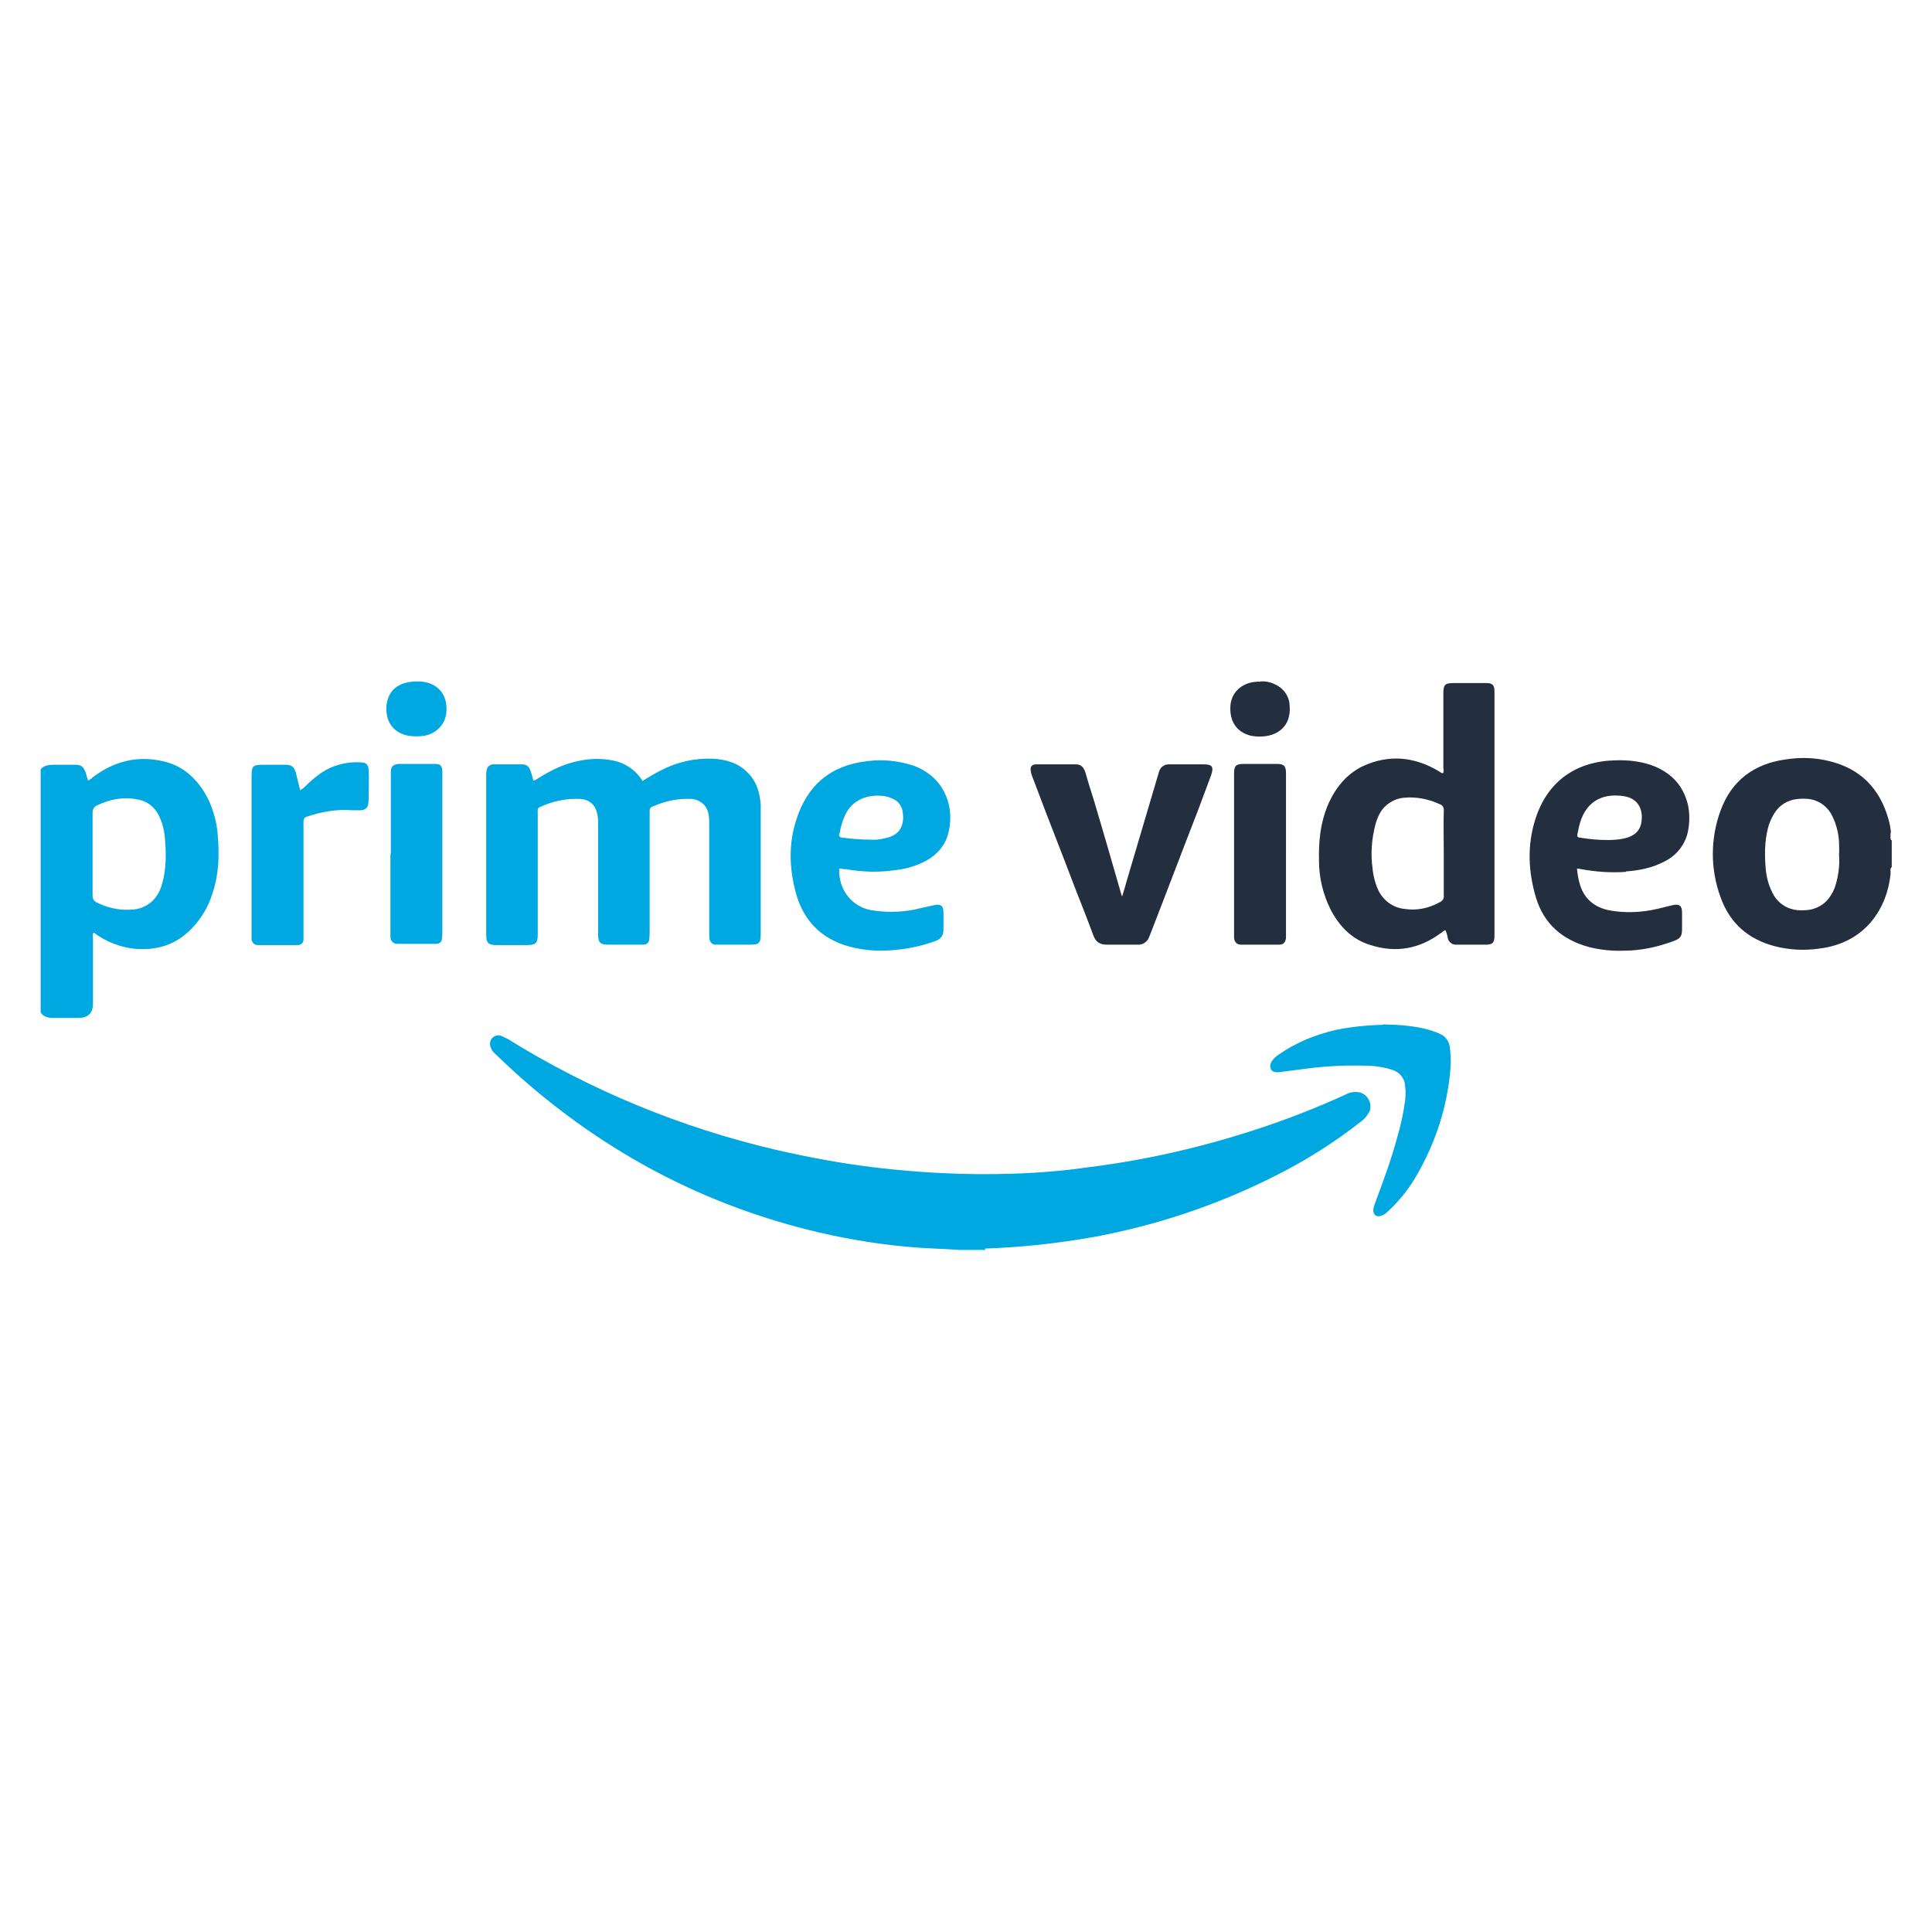 <?xml version="1.0" encoding="UTF-8"?>
<svg id="Layer_1" data-name="Layer 1" xmlns="http://www.w3.org/2000/svg" viewBox="0 0 48 48">
  <defs>
    <style>
      .cls-1 {
        fill: #00a8e1;
      }

      .cls-2 {
        fill: #d1effa;
      }

      .cls-3 {
        fill: #232f3e;
      }
    </style>
  </defs>
  <g id="Layer_2" data-name="Layer 2">
    <g id="Ebene_1" data-name="Ebene 1">
      <path class="cls-2" d="M23.79,31.08v-.02s.06-.05.1-.04c.17,0,.33,0,.49,0,.03,0,.07.01.1.04v.02h-.69Z"/>
      <path class="cls-1" d="M24.48,31.05c-.23,0-.46,0-.69,0-.32-.02-.63-.03-.95-.05-.84-.06-1.67-.19-2.49-.38-2.82-.66-5.3-1.97-7.46-3.89-.2-.18-.39-.36-.59-.55-.05-.04-.09-.1-.11-.16-.03-.08-.02-.17.04-.23s.15-.09.23-.05c.05.02.1.05.15.07,2.06,1.28,4.32,2.21,6.68,2.76.79.18,1.59.33,2.4.43,1.16.14,2.32.2,3.48.16.63-.02,1.25-.07,1.87-.16,1.45-.18,2.88-.51,4.26-.97.73-.24,1.44-.52,2.14-.84.1-.06.23-.07.34-.05.19.05.3.24.26.43,0,.02-.02.05-.03.07-.05.09-.11.16-.19.22-.66.52-1.37.97-2.13,1.35-1.42.72-2.94,1.23-4.5,1.52-.9.16-1.81.26-2.72.29Z"/>
      <path class="cls-1" d="M15.97,19.4c.14-.09.29-.18.45-.26.4-.21.85-.31,1.3-.29.33.02.63.11.86.35.22.22.3.5.32.8,0,.06,0,.13,0,.2v2.98c0,.26-.03.29-.29.29h-.7s-.09,0-.14,0c-.07,0-.13-.06-.14-.13-.01-.06-.01-.13-.01-.19v-2.66c0-.11,0-.21-.03-.32-.05-.18-.21-.3-.39-.32-.34-.02-.68.05-.99.19-.05.01-.07.06-.07.1v3.02c0,.06,0,.11-.01.17,0,.08-.06.14-.14.14h0c-.09,0-.17,0-.26,0h-.61c-.21,0-.26-.05-.26-.26v-2.72c0-.1,0-.2-.03-.3-.04-.2-.21-.33-.4-.34-.34-.02-.7.05-1.01.2-.05.01-.07.06-.06.11v3.06c0,.21-.05.26-.26.26h-.77c-.2,0-.25-.06-.25-.25v-3.99s0-.09.02-.14c.02-.07.09-.11.16-.11h.72c.1,0,.17.06.2.16.03.08.05.16.07.24.06,0,.09-.04.13-.06.32-.2.65-.36,1.02-.43.29-.06.57-.06.86,0,.27.06.51.22.67.45.01.02.02.03.03.04,0,0,0,0,0,.02Z"/>
      <path class="cls-3" d="M27.88,22.27c.03-.11.07-.22.1-.34.26-.89.53-1.78.79-2.67l.03-.1c.03-.1.13-.17.23-.17h.87c.22,0,.26.06.19.27l-.34.91c-.39,1-.77,2.01-1.16,3.01-.01.03-.03.07-.04.1-.04.12-.16.2-.29.19-.25,0-.51,0-.76,0-.18,0-.28-.07-.34-.24-.14-.38-.29-.76-.44-1.14-.34-.9-.7-1.8-1.04-2.71-.03-.07-.06-.15-.07-.22-.02-.11.02-.17.14-.17.33,0,.66,0,.98,0,.14,0,.2.09.24.21.06.22.13.44.2.66.24.8.47,1.6.7,2.4,0,0,0,0,.01,0Z"/>
      <path class="cls-1" d="M7.47,19.62s.07-.03.1-.07c.1-.1.21-.2.33-.29.3-.23.67-.34,1.05-.32.15,0,.2.05.21.2.01.2,0,.4,0,.59,0,.08,0,.16-.01.24-.02.1-.06.14-.17.16-.08,0-.16,0-.24,0-.39-.03-.76.04-1.12.16-.08.03-.08.09-.08.15v2.76c0,.05,0,.1,0,.15,0,.07-.06.13-.14.13-.04,0-.09,0-.13,0h-.75s-.09,0-.13,0c-.07,0-.13-.07-.14-.14,0-.05,0-.09,0-.14v-3.91c0-.26.03-.29.29-.29h.55c.15,0,.22.05.26.2s.07.29.11.44Z"/>
      <path class="cls-1" d="M34.36,25.45c.38.01.75.03,1.12.13.1.03.2.06.3.11.13.05.22.18.24.32.02.16.03.33.02.49-.07.98-.38,1.93-.89,2.78-.18.3-.41.58-.67.82-.05.05-.11.09-.18.11-.11.03-.18-.03-.18-.14,0-.06.02-.11.04-.17.2-.54.4-1.07.55-1.63.09-.3.16-.62.2-.93.01-.11.02-.23,0-.34,0-.2-.13-.36-.32-.42-.18-.06-.36-.09-.55-.1-.53-.02-1.06,0-1.58.07l-.7.09c-.07,0-.14,0-.18-.07s-.02-.14.02-.21c.05-.06.1-.12.17-.16.43-.3.9-.49,1.41-.61.39-.08.79-.12,1.19-.13Z"/>
      <path class="cls-3" d="M31.95,21.23v2.07c-.01.11-.06.17-.18.17-.31,0-.62,0-.93,0-.11,0-.17-.06-.18-.17,0-.03,0-.07,0-.11v-3.98c0-.18.05-.23.23-.23h.83c.18,0,.23.05.23.23v2.01h0Z"/>
      <path class="cls-1" d="M9.71,21.22v-2.04c0-.14.06-.19.2-.2.3,0,.6,0,.9,0,.13,0,.17.04.18.17,0,.05,0,.1,0,.15v3.83c0,.06,0,.13-.01.19,0,.07-.06.13-.14.13-.03,0-.06,0-.1,0h-.8s-.05,0-.08,0c-.08,0-.15-.07-.16-.15,0-.05,0-.09,0-.14,0-.64,0-1.29,0-1.95Z"/>
      <path class="cls-1" d="M10.38,16.93c.09,0,.18.01.27.04.31.1.47.37.44.72-.02.3-.25.54-.55.59-.13.02-.26.02-.39,0-.33-.06-.57-.3-.55-.72.03-.41.3-.63.76-.63Z"/>
      <path class="cls-3" d="M31.31,16.93c.11-.01.23.01.34.06.22.09.38.29.39.53.05.52-.3.79-.77.78-.06,0-.13-.01-.19-.02-.36-.09-.54-.36-.51-.76.03-.32.28-.55.62-.58.04,0,.08-.01.12,0Z"/>
      <path class="cls-1" d="M5.41,20.75c-.02-.3-.1-.59-.22-.86-.24-.49-.6-.86-1.15-.98-.63-.14-1.2,0-1.72.39-.03.03-.07.06-.12.09-.01,0-.02-.01-.02-.02-.02-.06-.03-.11-.05-.17-.05-.14-.1-.2-.26-.2-.17,0-.35,0-.52,0-.13,0-.25.01-.34.11,0,2.01,0,4.03,0,6.04.07.12.19.14.32.14.21,0,.41,0,.62,0q.36,0,.36-.36v-1.64s-.02-.09.02-.12c.29.22.64.36,1,.4.51.05.97-.07,1.35-.42.28-.26.49-.59.6-.96.16-.47.17-.95.13-1.43ZM4.03,21.94c-.04.18-.13.34-.26.46-.15.13-.33.2-.53.2-.29.02-.58-.05-.84-.18-.06-.03-.1-.09-.1-.16v-1.04c0-.34,0-.69,0-1.03,0-.08.04-.15.11-.18.32-.15.64-.22.99-.15.24.03.45.19.55.41.09.18.14.39.15.59.03.37.03.74-.07,1.09Z"/>
      <path class="cls-3" d="M46.99,20.87v.02s-.03-.06-.02-.09v-.05s0,0,0,0h0v-.06h.01s0,0,0-.01c-.01-.11-.03-.22-.06-.32-.21-.76-.69-1.26-1.47-1.45-.36-.09-.73-.1-1.1-.04-.78.11-1.33.53-1.6,1.26-.26.7-.26,1.47,0,2.17.23.64.69,1.04,1.35,1.21.35.09.72.11,1.08.06,1.21-.14,1.71-1.06,1.79-1.85h0v-.08s-.01-.06.02-.09h0s0,0,.01-.01v-.66s0,0,0-.01ZM45.61,21.97c-.03.12-.09.23-.16.33-.13.18-.33.29-.55.31-.11.01-.22.01-.33-.01-.24-.05-.44-.21-.54-.43-.09-.18-.14-.37-.16-.57-.03-.34-.03-.68.05-1.01.03-.13.09-.26.16-.38.13-.21.34-.34.59-.36.11-.01.22-.01.33.01.23.05.42.2.52.41.1.2.16.43.17.65,0,.1.01.21,0,.31.02.25-.01.5-.08.74Z"/>
      <path class="cls-3" d="M36.92,16.97h-.8c-.22,0-.26.04-.26.26v1.86s.02.08-.01.12c-.05,0-.08-.04-.12-.06-.6-.35-1.22-.41-1.86-.12-.44.21-.72.58-.9,1.02-.17.43-.21.87-.2,1.33,0,.43.1.84.29,1.22.22.42.53.74.99.88.63.2,1.21.1,1.75-.3.04-.02.06-.06.11-.07.03.06.05.13.06.2.02.09.1.16.2.16h.14c.21,0,.41,0,.61,0,.16,0,.21-.05.21-.22v-6.06c0-.18-.05-.22-.22-.22ZM35.87,21.2v1.05c.01.07-.03.13-.09.16-.28.16-.59.22-.9.17-.26-.03-.49-.19-.62-.43-.09-.18-.14-.38-.16-.58-.05-.36-.02-.73.07-1.08.03-.1.06-.19.11-.28.12-.22.35-.37.6-.39.3-.03.61.03.89.16.07.02.11.09.1.17-.01.36,0,.7,0,1.05h0Z"/>
      <path class="cls-1" d="M21,21.59c.43.08.87.09,1.3.02.25-.03.49-.11.72-.23.26-.15.45-.36.53-.64.2-.72-.11-1.45-.86-1.72-.37-.12-.76-.16-1.14-.11-.91.1-1.5.6-1.77,1.47-.19.59-.17,1.2-.01,1.79.2.76.71,1.22,1.47,1.38.44.1.88.08,1.32.01.23-.04.46-.1.68-.18.13-.05.2-.13.2-.28,0-.14,0-.28,0-.43,0-.17-.07-.22-.24-.18s-.33.07-.49.11c-.36.07-.72.07-1.08.01-.49-.1-.8-.52-.78-1.03.05,0,.11.01.16.02ZM20.86,20.71c.02-.14.06-.27.11-.4.17-.42.53-.56.9-.54.1,0,.21.03.3.07.15.06.25.2.26.36.02.1.01.2-.02.3-.07.21-.24.29-.44.33-.12.03-.25.04-.37.03-.22,0-.45-.02-.68-.05q-.09-.01-.07-.1Z"/>
      <path class="cls-3" d="M40.39,21.65c.33-.02.67-.09.97-.25.3-.15.52-.43.58-.76.04-.21.04-.43,0-.63-.12-.52-.45-.84-.94-1.01-.28-.09-.57-.12-.86-.11-.97.02-1.7.51-2,1.48-.2.64-.17,1.29.02,1.93.2.66.66,1.05,1.32,1.23.28.07.57.1.86.09.42,0,.84-.09,1.24-.24.17-.06.21-.12.21-.3v-.41c0-.17-.07-.22-.24-.18-.13.03-.25.06-.37.09-.39.09-.79.11-1.18.04-.39-.07-.66-.3-.76-.69-.03-.11-.05-.23-.06-.35.03,0,.06,0,.08.01.38.07.76.1,1.15.07ZM39.19,20.73c.04-.22.09-.44.23-.63.21-.28.51-.36.84-.33.03,0,.05.01.08.01.4.06.5.39.43.7-.06.23-.25.32-.46.36-.11.02-.24.03-.36.03-.24,0-.47-.02-.7-.06-.05,0-.07-.03-.06-.08h0Z"/>
    </g>
  </g>
</svg>
